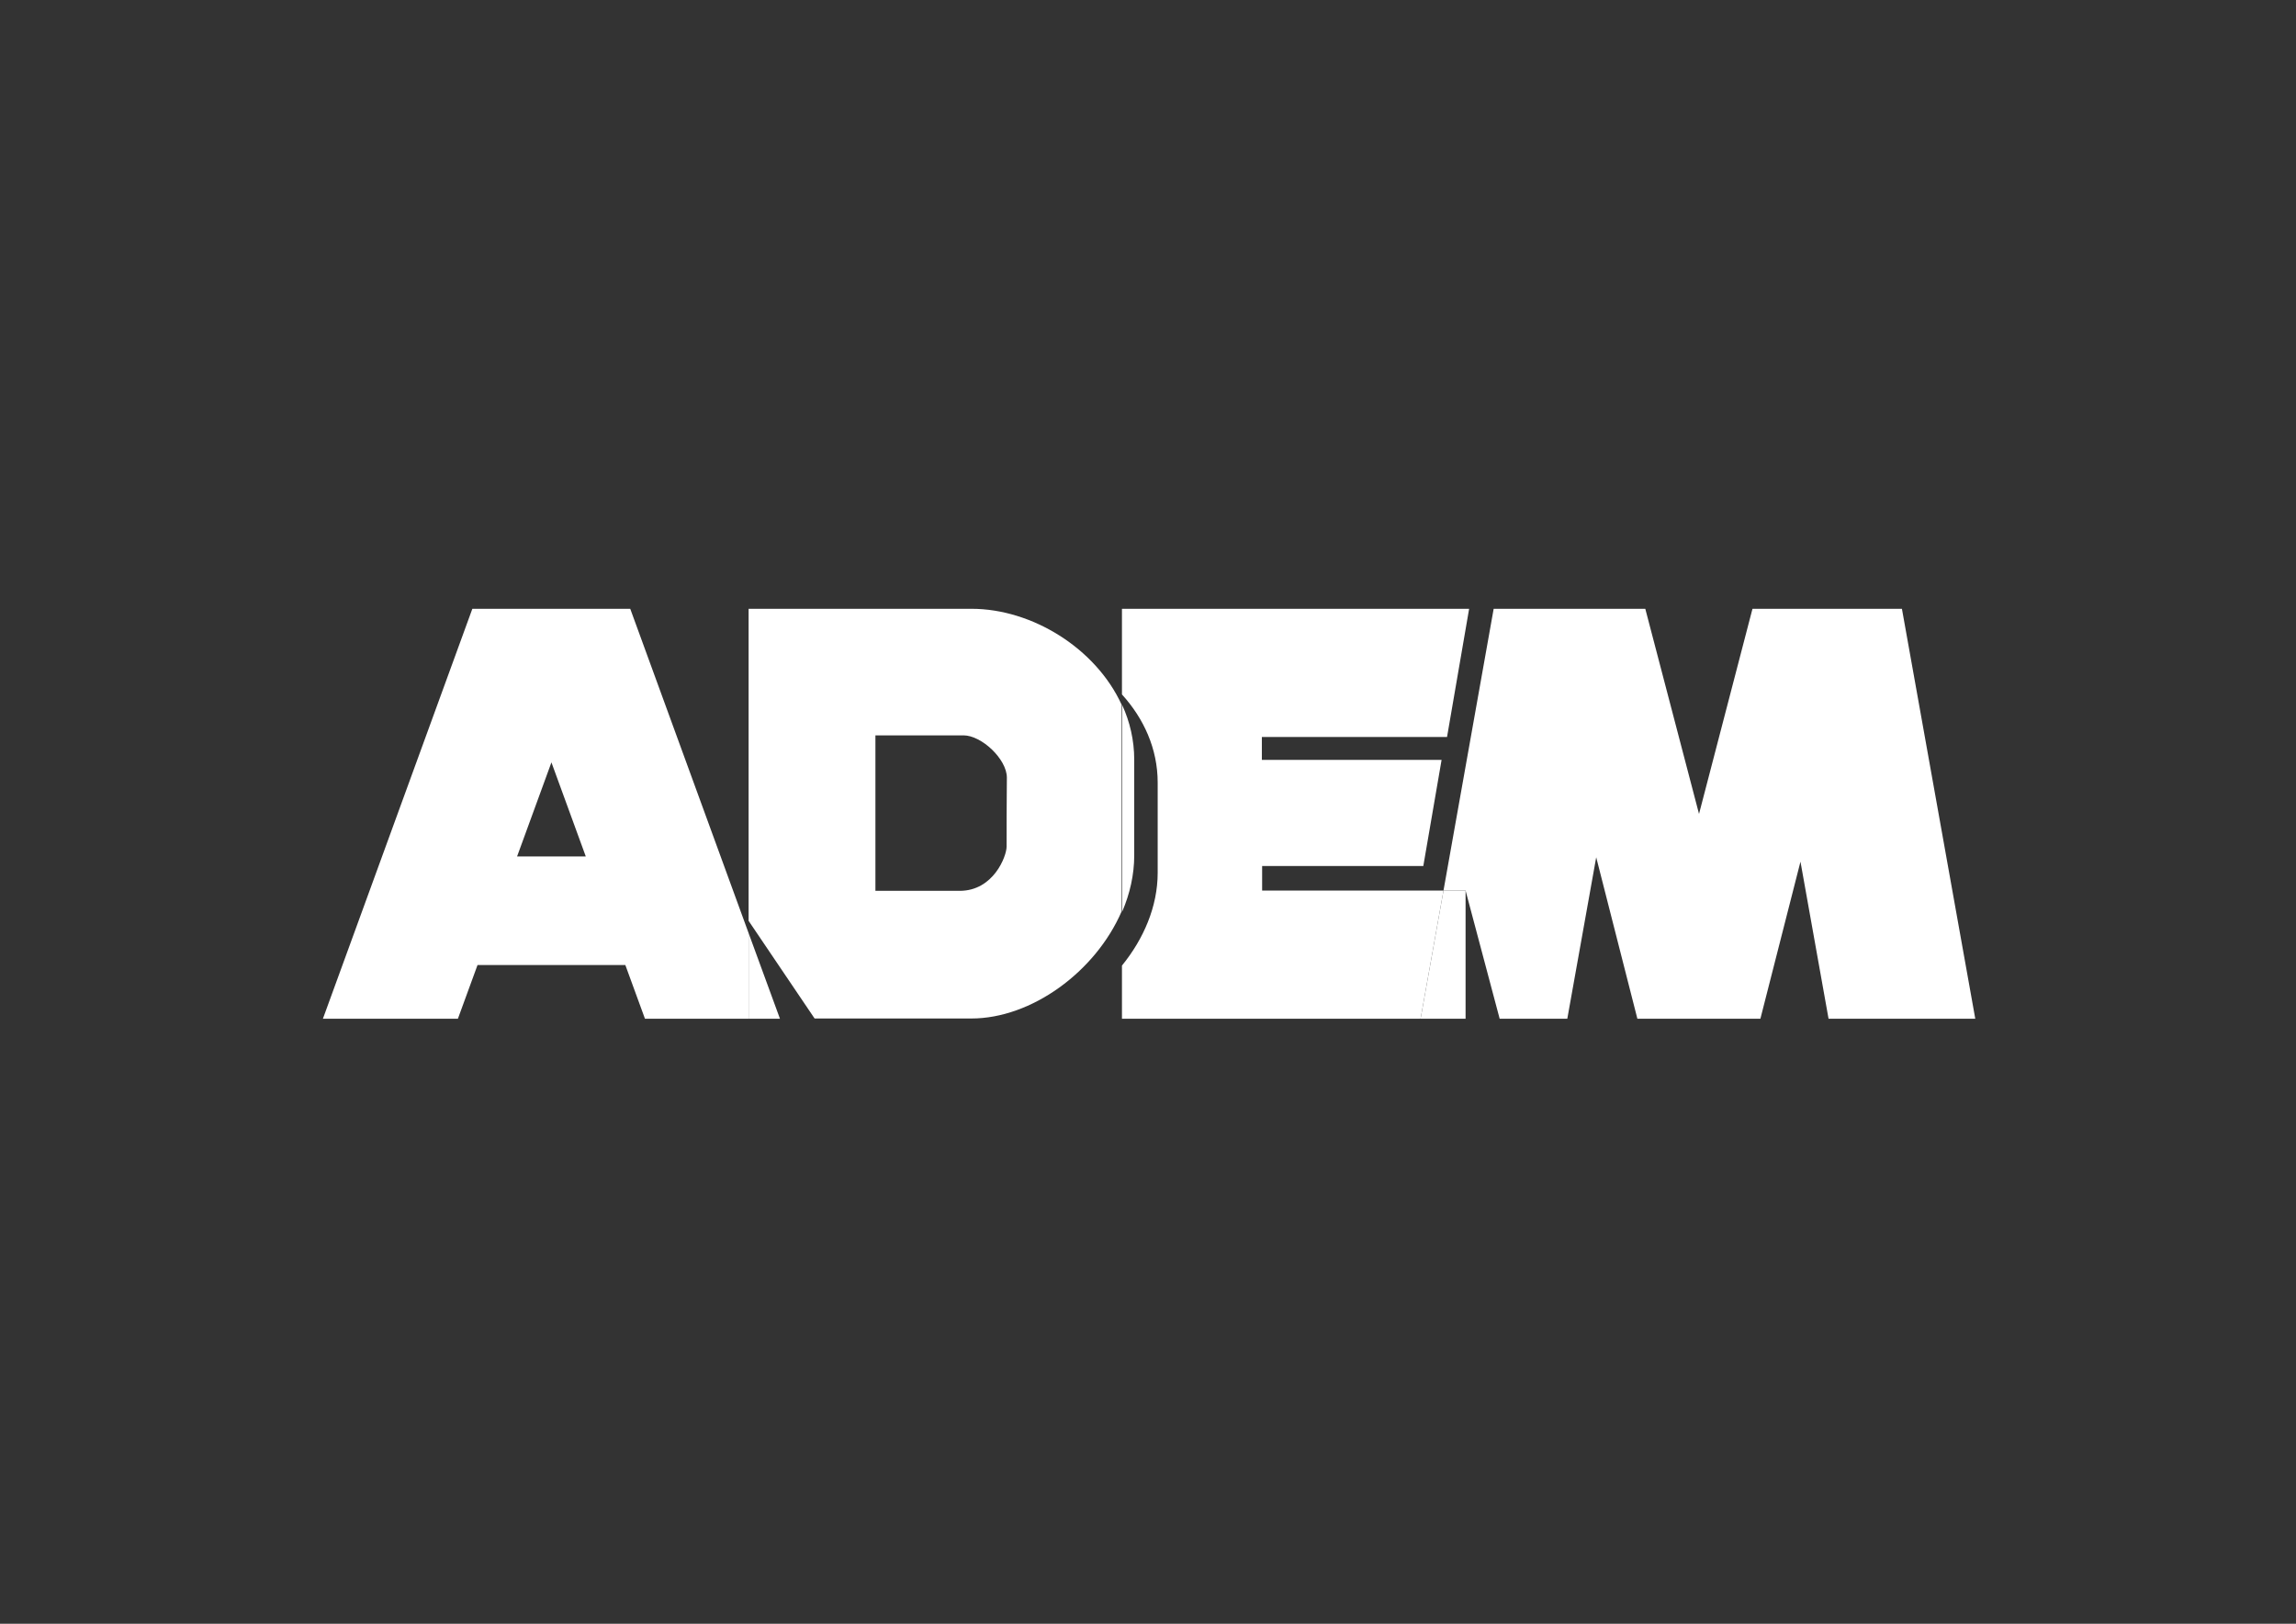 <?xml version="1.0" encoding="UTF-8"?> <svg xmlns="http://www.w3.org/2000/svg" xmlns:xlink="http://www.w3.org/1999/xlink" version="1.1" id="Слой_1" x="0px" y="0px" viewBox="0 0 841.9 595.3" style="enable-background:new 0 0 841.9 595.3;" xml:space="preserve"><rect x="0" y="0" width="841.9" height="595.3" fill="#333333" stroke="none"/> <style type="text/css"> .st0{fill:#FFFFFF;} </style> <g> <polygon class="st0" points="697.4,223.2 642.6,223.2 623,298.4 603.3,223.2 547.7,223.2 529.3,326.5 537.4,326.5 537.4,326.5 549.9,373.5 574.7,373.5 585.3,314.3 600.4,373.5 645.5,373.5 660.2,315.9 670.5,373.5 724.3,373.5 "></polygon> <path class="st0" d="M462.8,326.5v-9h59.1l6.7-38.9h-65.9v-8.4h67.9l8.1-47H411.4v31.4c8,8.8,13.1,19.9,13.1,32.3V320 c0,12.4-5.2,24.3-13.1,34v19.5h109.5l8.4-47H462.8z"></path> <polygon class="st0" points="529.3,326.5 520.9,373.5 537.4,373.5 537.4,326.5 "></polygon> <path class="st0" d="M356.3,223.2c-5.3,0-81.8,0-81.8,0v114.4l24.2,35.8c22.9,0,54.2,0,57.5,0c22,0,45.5-17.1,55.1-39.3v-75.7 C401.8,237.6,378.3,223.2,356.3,223.2z M369.1,310.4c0,3.5-4.8,16.2-17.2,16.2c-8.8,0-23.3,0-30.9,0v-57c9.4,0,27.5,0,32.3,0 c6.6,0,15.9,8.7,15.9,15.5C369.1,291.9,369.1,307,369.1,310.4z"></path> <path class="st0" d="M415.9,278.5c0-7.1-1.6-13.9-4.4-20v75.7c2.8-6.5,4.4-13.5,4.4-20.6V278.5z"></path> <path class="st0" d="M231.1,223.2h-57.9l-54.8,150.3h49.5l7.2-19.7h54.2l7.2,19.7h38v-31.4L231.1,223.2z M189.6,314l12.6-34.5 l12.6,34.5H189.6z"></path> <path class="st0" d="M274.5,373.5c0,0,4.5,0,11.5,0l-11.5-31.4V373.5z"></path> </g> </svg> 